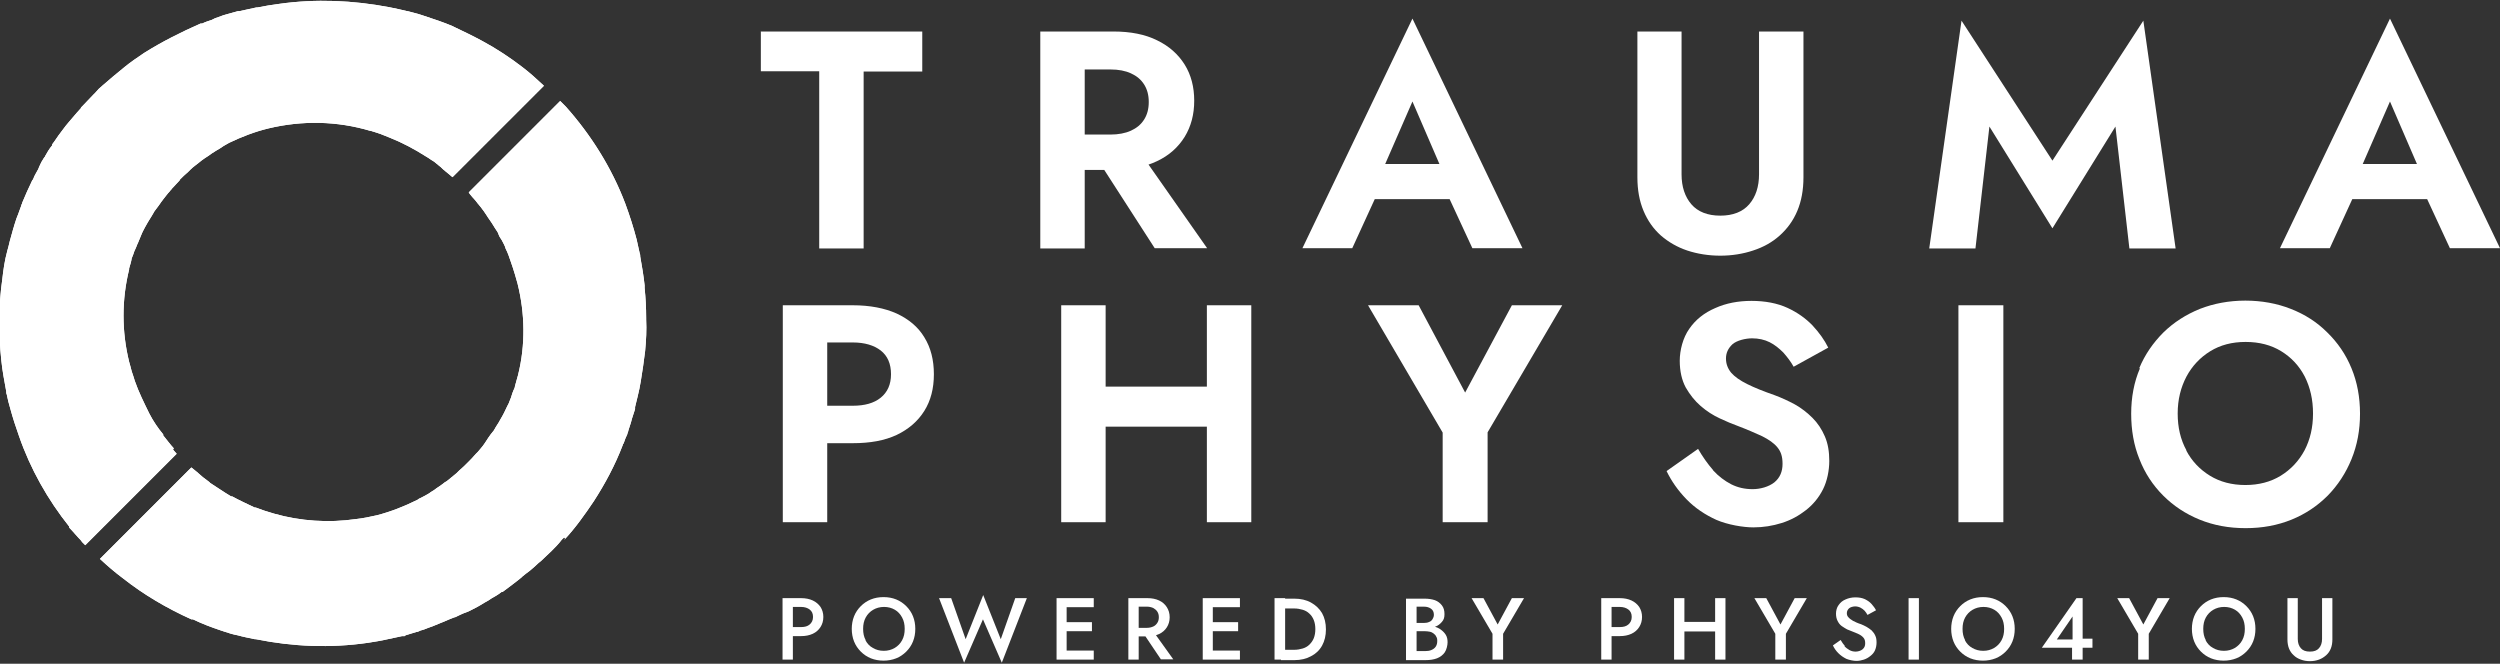 <svg xmlns="http://www.w3.org/2000/svg" viewBox="0 0 968 257"><rect x="0" y="0" width="968" height="257" fill="#333333" stroke="none"/><defs><style> .cls-1 { fill: #fff; } </style></defs><g><g id="Layer_1"><g><g><g><path class="cls-1" d="M294.7,12.2h62.4v15.5h-22.7v68.5h-17.2V27.6h-22.6v-15.5Z"></path><path class="cls-1" d="M420,12.2v84h-17.2V12.2h17.2ZM413.3,12.2h17.8c6.6,0,12.3,1.1,16.9,3.4,4.6,2.2,8.2,5.4,10.7,9.4,2.5,4,3.7,8.7,3.7,14s-1.2,9.9-3.7,14c-2.5,4-6,7.2-10.7,9.4-4.6,2.2-10.3,3.4-16.9,3.4h-17.8v-13.7h16.7c3,0,5.7-.5,7.9-1.5,2.2-1,3.9-2.4,5.1-4.3,1.2-1.9,1.8-4.1,1.8-6.8s-.6-4.9-1.8-6.8c-1.2-1.9-2.9-3.3-5.1-4.3-2.2-1-4.8-1.5-7.9-1.5h-16.7v-14.6ZM440,57l27.4,39.1h-20.3l-25.2-39.1h18.1Z"></path><path class="cls-1" d="M534.2,68.3l.4,3.8-11,24h-19.3l42.6-88.9,42.6,88.9h-19.4l-10.8-23.3.2-4.3-12.6-29.2-12.6,28.9ZM526.9,63.5h40.3l2,13.6h-44.4l2-13.6Z"></path><path class="cls-1" d="M651.1,12.2v55.3c0,4.8,1.3,8.7,3.8,11.6,2.5,2.9,6.3,4.4,11.2,4.4s8.7-1.5,11.2-4.4c2.5-2.9,3.8-6.8,3.8-11.6V12.2h17.2v56.4c0,5-.8,9.3-2.4,13.1-1.6,3.8-3.9,6.9-6.8,9.5-2.9,2.6-6.3,4.5-10.3,5.8-3.9,1.3-8.2,2-12.7,2s-8.9-.7-12.8-2c-3.9-1.3-7.3-3.3-10.2-5.8-2.9-2.6-5.1-5.7-6.7-9.5-1.6-3.8-2.4-8.1-2.4-13.1V12.2h17.2Z"></path><path class="cls-1" d="M764.9,96.2h-17.9l12.5-88.2,35.2,54.2,35.2-54.2,12.5,88.2h-17.9l-5.4-47.2-24.4,39.4-24.4-39.4-5.4,47.2Z"></path><path class="cls-1" d="M912.7,68.3l.4,3.8-11,24h-19.3l42.6-88.9,42.6,88.9h-19.4l-10.8-23.3.2-4.3-12.6-29.2-12.6,28.9ZM905.4,63.5h40.3l2,13.6h-44.4l2-13.6Z"></path></g><g><path class="cls-1" d="M320.3,118.2v84h-17.2v-84h17.2ZM313.5,118.2h16.7c6.6,0,12.3,1.1,17,3.2,4.7,2.2,8.3,5.2,10.7,9.2,2.5,4,3.7,8.8,3.7,14.3s-1.2,10.2-3.7,14.2c-2.5,4-6.1,7.1-10.7,9.3-4.7,2.2-10.3,3.2-17,3.2h-16.7v-14.5h16.7c4.6,0,8.2-1,10.8-3.1,2.6-2.1,4-5.1,4-9.1s-1.3-7.1-4-9.2c-2.6-2-6.2-3.1-10.8-3.1h-16.7v-14.5Z"></path><path class="cls-1" d="M428.1,118.2v84h-17.2v-84h17.2ZM416.6,149.7h61.7v15.5h-61.7v-15.5ZM484.5,118.2v84h-17.2v-84h17.2Z"></path><path class="cls-1" d="M604.9,118.2l-28.9,49.2v34.8h-17.4v-34.7l-28.9-49.3h19.6l18,33.8,18.1-33.8h19.6Z"></path><path class="cls-1" d="M663.3,182.1c2.1,2.3,4.5,4.1,7,5.4,2.6,1.3,5.3,1.9,8.3,1.9s6.2-.9,8.4-2.6c2.2-1.8,3.2-4.2,3.2-7.2s-.7-4.8-2-6.4c-1.3-1.6-3.3-3-5.9-4.3-2.6-1.2-5.8-2.6-9.5-4-2-.7-4.3-1.7-6.9-2.9-2.6-1.2-5.1-2.8-7.4-4.8-2.3-2-4.2-4.4-5.8-7.2-1.5-2.8-2.3-6.3-2.3-10.3s1.2-8.9,3.7-12.4c2.4-3.5,5.8-6.2,10-8,4.2-1.9,8.9-2.8,14.1-2.8s10,.9,13.9,2.7c3.9,1.8,7.1,4.1,9.7,6.8,2.6,2.8,4.6,5.6,6.1,8.6l-13.4,7.4c-1.1-2-2.5-3.8-4-5.5-1.6-1.6-3.3-3-5.3-4-2-1-4.3-1.5-6.8-1.5s-5.9.8-7.6,2.3c-1.7,1.6-2.5,3.4-2.5,5.5s.7,3.9,2,5.5c1.4,1.6,3.4,3,6.2,4.4,2.8,1.4,6.3,2.8,10.6,4.3,2.7,1,5.3,2.2,7.9,3.6,2.5,1.4,4.8,3.2,6.8,5.2,2,2,3.6,4.4,4.8,7.2,1.2,2.8,1.7,5.9,1.7,9.5s-.8,7.7-2.4,10.9c-1.6,3.2-3.8,5.9-6.6,8.1-2.8,2.2-5.9,3.9-9.4,5s-7.1,1.7-11,1.7-9.9-1-14.3-2.9c-4.4-2-8.3-4.6-11.6-8-3.3-3.4-5.8-7-7.7-10.9l12.2-8.6c1.8,3.1,3.7,5.8,5.8,8.2Z"></path><path class="cls-1" d="M775.7,118.2v84h-17.4v-84h17.4Z"></path><path class="cls-1" d="M828.3,142.6c2.2-5.3,5.4-9.9,9.4-13.9,4-3.9,8.7-6.9,14.1-9.1,5.4-2.1,11.3-3.2,17.6-3.2s12.3,1.1,17.6,3.2c5.4,2.1,10.1,5.1,14.1,9.1,4,3.9,7.2,8.5,9.4,13.9,2.2,5.3,3.3,11.2,3.3,17.6s-1.1,12.2-3.3,17.6c-2.2,5.4-5.3,10.1-9.2,14.1-4,4-8.6,7.1-14,9.3-5.4,2.2-11.3,3.3-17.8,3.3s-12.4-1.1-17.8-3.3c-5.4-2.2-10.1-5.3-14.1-9.3-4-4-7.1-8.7-9.2-14.1-2.2-5.4-3.2-11.3-3.2-17.6s1.1-12.3,3.4-17.6ZM846.5,174.4c2.2,4.2,5.3,7.4,9.2,9.8,3.9,2.4,8.5,3.6,13.7,3.6s9.8-1.2,13.7-3.6c3.9-2.4,7-5.7,9.2-9.8,2.2-4.2,3.3-8.9,3.3-14.3s-1.1-10.1-3.2-14.3c-2.2-4.2-5.2-7.4-9.1-9.8-3.9-2.4-8.5-3.6-13.8-3.6s-9.8,1.2-13.7,3.6c-3.9,2.4-7,5.7-9.2,9.8-2.2,4.2-3.4,8.9-3.4,14.3s1.1,10.1,3.4,14.3Z"></path></g></g><g><g id="Layer_1-2" data-name="Layer_1"><g><g><path class="cls-1" d="M67.3,173.6h0c-1.4-1.5-2.7-3.3-4.1-5v-.4c-2.1-2.5-3.9-5.2-5.4-8.1h0c-2.1-4.3-4.1-8.3-5.6-12.6-.4-1.4-.8-2.5-1.2-3.7h0c-.4-1.4-.6-2.5-1-3.7-2.9-11.8-2.9-24,0-35.8v-.4c.4-1.4.8-2.5,1-3.9l.6-1.5c.2-.8.6-1.7,1-2.5s.4-1.2.8-1.9c.4-1,.8-1.9,1.2-2.9.2-.4.4-1,.6-1.4.6-1.2,1.2-2.3,1.9-3.5l.6-1c.8-1.2,1.4-2.3,2.1-3.5.2-.2.4-.6.6-.8.8-1,1.4-1.9,2.1-2.9l.6-.8c1-1.2,1.7-2.3,2.7-3.3.2-.4.6-.6.8-1,1-1,1.9-2.1,2.9-3.1h0l.2-.4c1-1,1.9-1.9,3.1-2.9l1-1c1-1,2.1-1.7,3.3-2.7l1-.8c.8-.6,1.7-1.2,2.5-1.7l1.4-1c1-.6,2.1-1.4,3.1-1.9l1.5-1,2.1-1.2c4.8-2.3,9.9-4.3,15.3-5.6,13-3.1,26.5-2.9,39.5,1h.2c1.4.4,2.5.8,3.7,1.2s2.3,1,3.5,1.4h0c4.8,1.9,9.5,4.4,13.9,7.2l1,.6c.8.6,1.5,1,2.3,1.5l1.7,1.4c.6.4,1.2,1,1.7,1.5s1.5,1.2,2.3,1.9l1.4,1.2h0l35.4-35.4c-2.7-2.5-5.4-5-8.3-7.2-4.8-3.7-10.1-7.2-15.5-10.1h0c-3.5-1.9-7.2-3.7-10.8-5.4l-.8-.4c-3.5-1.5-7.2-2.7-10.8-3.9l-1.2-.4c-1.7-.6-3.7-1-5.4-1.5h-.2c-2.3-.6-4.4-1-6.8-1.5C136.7.1,122.2-.5,108.1,1.5c-2.9.4-5.6.8-8.5,1.4h-.4c-2.1.4-4.3,1-6.4,1.4h-.6c-1.5.4-2.9.8-4.3,1.2l-1.4.4-3.3,1.2-1.2.6c-1.2.4-2.5.8-3.7,1.4h-.6c-7.5,3.3-14.9,7-21.9,11.4-2.5,1.7-5.2,3.5-7.5,5.4-2.9,2.3-5.8,4.8-8.7,7.3-1,.8-1.9,1.7-2.7,2.7l-.8.8c-1.4,1.4-2.7,2.9-4.1,4.3s-.4.4-.6.8l-1.7,1.9c-1.9,2.3-3.9,4.4-5.6,6.8l-.6.8c-1.2,1.5-2.1,3.1-3.3,4.6v.4c-1.2,1.4-1.9,2.7-2.7,4.1,0,.2-.2.4-.4.6-.8,1.2-1.4,2.3-1.9,3.5l-.4,1c-.6,1.2-1.4,2.3-1.9,3.7,0,.2-.2.4-.4.6-1.4,2.9-2.7,5.8-3.9,8.7,0,.4-.4.8-.4,1.2-.4,1-.8,2.1-1.2,3.3l-.6,1.5c-.4,1-.6,2.1-1,3.1,0,.4-.4,1-.4,1.4-.4,1.4-.8,2.9-1.2,4.3h0c-.4,1.5-.6,2.7-1,3.9-1,3.7-1.5,7.2-1.9,10.8-1.5,10.4-1.5,21.1-.4,31.5h0c.4,4.1,1.2,8.1,1.9,12,0,.4,0,.8.2,1.2.4,1.9.8,3.7,1.4,5.6h0c1,3.7,2.1,7,3.3,10.4,4.4,12.8,11.2,24.8,19.5,35.2v.4c1.5,1.5,2.9,3.3,4.4,4.8l.6.8c.4.4.8.8,1.2,1.2l35.4-35.4c-.6-.6-1-1.2-1.5-1.7v.2Z"></path><path class="cls-1" d="M218.5,209c4.3-4.6,7.9-9.7,11.4-14.9,4.4-6.8,8.3-14.1,11.2-21.7,0-.2.2-.6.4-.8.4-1.2.8-2.3,1.4-3.5,0-.4.4-1,.4-1.4.4-1,.6-2.1,1-3.1l.4-1.5c.4-1.2.8-2.5,1.2-3.7v-.8c.4-1.4.6-2.7,1-4.1,1-3.9,1.5-7.7,2.1-11.6.2-1.9.6-4.1.8-6h0c.4-4.3.6-8.1.4-12.2v-.6c0-3.9-.2-7.7-.6-11.6v-1c-.4-3.7-1-7.3-1.7-11.2,0-.4,0-.8-.2-1.2-.4-1.9-.8-3.7-1.2-5.4-1.2-4.6-2.7-9.3-4.4-13.9-5.2-13.7-13.2-26.5-23-37.5l-.8-.8-1.4-1.4-35.4,35.4.4.6,1,1.2c.8.8,1.5,1.7,2.1,2.5.4.4.6.8,1,1.2,1,1.2,1.7,2.3,2.5,3.5.4.6.6,1,1,1.5s1,1.5,1.4,2.1.8,1.4,1.2,1.9.8,1.2,1,1.9.8,1.4,1.2,2.1c.6,1.2,1.2,2.1,1.5,3.3h0c.8,1.5,1.4,3.3,1.9,4.8h0c.6,1.7,1.2,3.5,1.7,5.2h0c.4,1.2.6,2.3,1,3.5,2.9,11.6,3.1,23.8.2,35.4h0c-.4,1.5-.8,2.9-1.2,4.3,0,.6-.4,1.2-.6,1.7s-.6,1.5-.8,2.3-.6,1.4-.8,2.1-.6,1.2-.8,1.7c-.4.8-.8,1.7-1.2,2.5s-1,1.9-1.5,2.7c-.4.6-.6,1.2-1,1.7s-1,1.7-1.5,2.5l-1.2,1.5c-.6.8-1.2,1.7-1.7,2.5l-.8,1.2c-.8,1.2-1.7,2.1-2.5,3.1l-.8.8c-1,1.2-1.9,2.1-3.1,3.3h0c-1.2,1.2-2.1,2.1-3.3,3.1l-1,1c-1.2,1-2.1,1.7-3.3,2.7-.4.4-.8.6-1.2.8-.8.6-1.5,1.2-2.3,1.7s-1.2.8-1.7,1.2-1.4.8-2.1,1.4c-1,.6-2.1,1.2-3.1,1.7-.4.2-1,.4-1.4.8-5,2.5-10.3,4.6-15.7,6-2.7.6-5.4,1.2-8.3,1.5-10.4,1.5-21.3.8-31.5-2.1-1.4-.4-2.5-.8-3.9-1.2-1.2-.4-2.1-.8-3.3-1.2h-.4c-2.9-1.4-5.8-2.7-8.7-4.3h-.4c-2.9-1.7-5.4-3.5-8.1-5.2l-.4-.4c-1.7-1.2-3.3-2.5-4.8-3.9h0c-.8-.6-1.4-1.2-2.1-1.7l-35.4,35.4c2.9,2.7,5.8,5.2,8.9,7.5,8.1,6.4,17,11.6,26.5,15.9h.6c3.5,1.7,7.2,3.1,10.8,4.3l1.2.4c1.7.6,3.7,1.2,5.4,1.5,2.1.6,4.3,1,6.6,1.5h.4c14.3,2.9,28.8,3.5,43.3,1.4,2.5-.4,5.2-.8,7.7-1.4,1.9-.4,3.7-.8,5.6-1.2h1c0-.2.6-.4.6-.4,1.4-.4,2.5-.8,3.9-1.2.6,0,1.2-.4,1.7-.6,1-.2,1.9-.6,2.9-1l1.7-.6,2.9-1.2,1.5-.6c1.4-.6,2.7-1.2,4.1-1.7h.2c1.4-.6,2.7-1.4,4.3-1.9l1.4-.6,2.9-1.5,1.4-.8c1-.6,1.9-1.2,2.9-1.7l1.2-.8c1.4-.8,2.7-1.5,3.9-2.5h.4c2.5-1.9,5-3.7,7.3-5.6l.4-.4c1-.8,1.7-1.4,2.7-2.1,1.2-1,2.3-1.9,3.5-3.1l1-.8c1.4-1.4,2.7-2.5,4.1-3.9s2.7-2.7,3.9-4.3l.8-.8h.6Z"></path></g><path class="cls-1" d="M67.3,173.6h0c-1.4-1.5-2.7-3.3-4.1-5v-.4c-2.1-2.5-3.9-5.2-5.4-8.1h0c-2.1-4.3-4.1-8.3-5.6-12.6-.4-1.4-.8-2.5-1.2-3.7h0c-.4-1.4-.6-2.5-1-3.7-2.9-11.8-2.9-24,0-35.8v-.4c.4-1.4.8-2.5,1-3.9l.6-1.5c.2-.8.6-1.7,1-2.5s.4-1.2.8-1.9c.4-1,.8-1.9,1.2-2.9.2-.4.4-1,.6-1.4.6-1.2,1.2-2.3,1.9-3.5l.6-1c.8-1.2,1.4-2.3,2.1-3.5.2-.2.4-.6.6-.8.8-1,1.4-1.9,2.1-2.9l.6-.8c1-1.2,1.7-2.3,2.7-3.3.2-.4.6-.6.8-1,1-1,1.9-2.1,2.9-3.1h0l.2-.4c1-1,1.9-1.9,3.1-2.9l1-1c1-1,2.1-1.7,3.3-2.7l1-.8c.8-.6,1.7-1.2,2.5-1.7l1.4-1c1-.6,2.1-1.4,3.1-1.9l1.5-1,2.1-1.2c4.8-2.3,9.9-4.3,15.3-5.6,13-3.1,26.5-2.9,39.5,1h.2c1.4.4,2.5.8,3.7,1.2s2.3,1,3.5,1.4h0c4.8,1.9,9.5,4.4,13.9,7.2l1,.6c.8.6,1.5,1,2.3,1.5l1.7,1.4c.6.4,1.2,1,1.7,1.5s1.5,1.2,2.3,1.9l1.4,1.2h0l35.4-35.4c-2.7-2.5-5.4-5-8.3-7.2-4.8-3.7-10.1-7.2-15.5-10.1h0c-3.5-1.9-7.2-3.7-10.8-5.4l-.8-.4c-3.5-1.5-7.2-2.7-10.8-3.9l-1.2-.4c-1.7-.6-3.7-1-5.4-1.5h-.2c-2.3-.6-4.4-1-6.8-1.5C136.7.1,122.2-.5,108.1,1.5c-2.9.4-5.6.8-8.5,1.4h-.4c-2.1.4-4.3,1-6.4,1.4h-.6c-1.5.4-2.9.8-4.3,1.2l-1.4.4-3.3,1.2-1.2.6c-1.2.4-2.5.8-3.7,1.4h-.6c-7.5,3.3-14.9,7-21.9,11.4-2.5,1.7-5.2,3.5-7.5,5.4-2.9,2.3-5.8,4.8-8.7,7.3-1,.8-1.9,1.7-2.7,2.7l-.8.8c-1.4,1.4-2.7,2.9-4.1,4.3s-.4.4-.6.8l-1.7,1.9c-1.9,2.3-3.9,4.4-5.6,6.8l-.6.8c-1.2,1.5-2.1,3.1-3.3,4.6v.4c-1.2,1.4-1.9,2.7-2.7,4.1,0,.2-.2.4-.4.6-.8,1.2-1.4,2.3-1.9,3.5l-.4,1c-.6,1.2-1.4,2.3-1.9,3.7,0,.2-.2.4-.4.6-1.4,2.9-2.7,5.8-3.9,8.7,0,.4-.4.8-.4,1.2-.4,1-.8,2.1-1.2,3.3l-.6,1.5c-.4,1-.6,2.1-1,3.1,0,.4-.4,1-.4,1.4-.4,1.4-.8,2.9-1.2,4.3h0c-.4,1.5-.6,2.7-1,3.9-1,3.7-1.5,7.2-1.9,10.8-1.5,10.4-1.5,21.1-.4,31.5h0c.4,4.1,1.2,8.1,1.9,12,0,.4,0,.8.2,1.2.4,1.9.8,3.7,1.4,5.6h0c1,3.7,2.1,7,3.3,10.4,4.4,12.8,11.2,24.8,19.5,35.2v.4c1.5,1.5,2.9,3.3,4.4,4.8l.6.8c.4.4.8.8,1.2,1.2l35.4-35.4c-.6-.6-1-1.2-1.5-1.7v.2Z"></path><path class="cls-1" d="M218.5,209c4.3-4.6,7.9-9.7,11.4-14.9,4.4-6.8,8.3-14.1,11.2-21.7,0-.2.2-.6.4-.8.4-1.2.8-2.3,1.4-3.5,0-.4.4-1,.4-1.4.4-1,.6-2.1,1-3.1l.4-1.5c.4-1.2.8-2.5,1.2-3.7v-.8c.4-1.4.6-2.7,1-4.1,1-3.9,1.5-7.7,2.1-11.6.2-1.9.6-4.1.8-6h0c.4-4.3.6-8.1.4-12.2v-.6c0-3.9-.2-7.7-.6-11.6v-1c-.4-3.7-1-7.3-1.7-11.2,0-.4,0-.8-.2-1.2-.4-1.9-.8-3.7-1.2-5.4-1.2-4.6-2.7-9.3-4.4-13.9-5.2-13.7-13.2-26.5-23-37.5l-.8-.8-1.4-1.4-35.4,35.4.4.6,1,1.2c.8.8,1.5,1.7,2.1,2.5.4.4.6.8,1,1.2,1,1.2,1.7,2.3,2.5,3.5.4.6.6,1,1,1.5s1,1.5,1.4,2.1.8,1.4,1.2,1.9.8,1.2,1,1.9.8,1.4,1.2,2.1c.6,1.2,1.2,2.1,1.5,3.3h0c.8,1.5,1.4,3.3,1.9,4.8h0c.6,1.7,1.2,3.5,1.7,5.2h0c.4,1.2.6,2.3,1,3.5,2.9,11.6,3.1,23.8.2,35.4h0c-.4,1.5-.8,2.9-1.2,4.3,0,.6-.4,1.2-.6,1.7s-.6,1.5-.8,2.3-.6,1.4-.8,2.1-.6,1.2-.8,1.7c-.4.8-.8,1.7-1.2,2.5s-1,1.9-1.5,2.7c-.4.6-.6,1.2-1,1.7s-1,1.7-1.5,2.5l-1.2,1.5c-.6.8-1.2,1.7-1.7,2.5l-.8,1.2c-.8,1.2-1.7,2.1-2.5,3.1l-.8.8c-1,1.2-1.9,2.1-3.1,3.3h0c-1.2,1.2-2.1,2.1-3.3,3.1l-1,1c-1.2,1-2.1,1.7-3.3,2.7-.4.4-.8.6-1.2.8-.8.6-1.5,1.2-2.3,1.7s-1.2.8-1.7,1.2-1.4.8-2.1,1.4c-1,.6-2.1,1.2-3.1,1.7-.4.2-1,.4-1.4.8-5,2.5-10.3,4.6-15.7,6-2.7.6-5.4,1.2-8.3,1.5-10.4,1.5-21.3.8-31.5-2.1-1.4-.4-2.5-.8-3.9-1.2-1.2-.4-2.1-.8-3.3-1.2h-.4c-2.9-1.4-5.8-2.7-8.7-4.3h-.4c-2.9-1.7-5.4-3.5-8.1-5.2l-.4-.4c-1.7-1.2-3.3-2.5-4.8-3.9h0c-.8-.6-1.4-1.2-2.1-1.7l-35.4,35.4c2.9,2.7,5.8,5.2,8.9,7.5,8.1,6.4,17,11.6,26.5,15.9h.6c3.5,1.7,7.2,3.1,10.8,4.3l1.2.4c1.7.6,3.7,1.2,5.4,1.5,2.1.6,4.3,1,6.6,1.5h.4c14.3,2.9,28.8,3.5,43.3,1.4,2.5-.4,5.2-.8,7.7-1.4,1.9-.4,3.7-.8,5.6-1.2h1c0-.2.6-.4.6-.4,1.4-.4,2.5-.8,3.9-1.2.6,0,1.2-.4,1.7-.6,1-.2,1.9-.6,2.9-1l1.7-.6,2.9-1.2,1.5-.6c1.4-.6,2.7-1.2,4.1-1.7h.2c1.4-.6,2.7-1.4,4.3-1.9l1.4-.6,2.9-1.5,1.4-.8c1-.6,1.9-1.2,2.9-1.7l1.2-.8c1.4-.8,2.7-1.5,3.9-2.5h.4c2.5-1.9,5-3.7,7.3-5.6l.4-.4c1-.8,1.7-1.4,2.7-2.1,1.2-1,2.3-1.9,3.5-3.1l1-.8c1.4-1.4,2.7-2.5,4.1-3.9s2.7-2.7,3.9-4.3l.8-.8h.6Z"></path></g></g><g><path class="cls-1" d="M307,231.6v23.8h-4v-23.8h4ZM305.4,231.6h4.8c1.7,0,3.2.3,4.5.9,1.3.6,2.3,1.5,3,2.5.7,1.1,1.1,2.4,1.1,3.9s-.4,2.8-1.1,3.9-1.7,2-3,2.6c-1.3.6-2.8.9-4.5.9h-4.8v-3.5h4.8c1.4,0,2.5-.3,3.3-1,.8-.7,1.3-1.6,1.3-2.9s-.4-2.2-1.3-2.9c-.8-.6-1.9-1-3.3-1h-4.8v-3.5Z"></path><path class="cls-1" d="M330.7,238.6c.6-1.5,1.5-2.8,2.6-3.9s2.4-2,3.9-2.6c1.5-.6,3.1-.9,4.9-.9s3.4.3,4.9.9c1.5.6,2.8,1.5,3.9,2.6s2,2.4,2.6,3.9.9,3.1.9,4.9-.3,3.4-.9,4.9-1.5,2.8-2.6,3.9c-1.1,1.1-2.4,2-3.9,2.6-1.5.6-3.2.9-4.9.9s-3.4-.3-4.9-.9c-1.5-.6-2.8-1.5-3.9-2.6-1.1-1.1-2-2.4-2.6-3.9s-.9-3.2-.9-4.9.3-3.4.9-4.9ZM335.1,247.9c.7,1.3,1.6,2.3,2.9,3,1.2.7,2.6,1.1,4.2,1.1s3-.4,4.2-1.1c1.2-.7,2.2-1.7,2.9-3,.7-1.3,1-2.7,1-4.4s-.3-3.1-1-4.4c-.7-1.3-1.6-2.3-2.8-3-1.2-.7-2.6-1.1-4.2-1.1s-3,.4-4.2,1.1c-1.2.7-2.2,1.7-2.9,3-.7,1.3-1,2.7-1,4.4s.3,3.1,1,4.4Z"></path><path class="cls-1" d="M392.9,231.6h4.7l-9.7,25-7.3-16.8-7.3,16.8-9.7-25h4.7l5.6,15.9,6.8-17.1,6.8,17.1,5.6-15.9Z"></path><path class="cls-1" d="M413,231.6v23.8h-3.9v-23.8h3.9ZM411.5,231.6h12v3.5h-12v-3.5ZM411.5,240.9h11.3v3.5h-11.3v-3.5ZM411.5,251.9h12v3.5h-12v-3.5Z"></path><path class="cls-1" d="M440.9,231.6v23.8h-4v-23.8h4ZM439.3,231.6h5c1.7,0,3.2.3,4.5.9,1.3.6,2.3,1.5,3,2.6.7,1.1,1.1,2.4,1.1,3.9s-.4,2.8-1.1,3.9c-.7,1.1-1.7,2-3,2.6-1.3.6-2.8.9-4.5.9h-5v-3.3h4.8c.9,0,1.7-.2,2.4-.5.7-.3,1.2-.8,1.6-1.4.4-.6.6-1.3.6-2.2s-.2-1.6-.6-2.2c-.4-.6-.9-1-1.6-1.4-.7-.3-1.5-.5-2.4-.5h-4.8v-3.5ZM446.2,244l8.1,11.3h-4.8l-7.6-11.3h4.3Z"></path><path class="cls-1" d="M469.6,231.6v23.8h-3.9v-23.8h3.9ZM468.1,231.6h12v3.5h-12v-3.5ZM468.1,240.9h11.3v3.5h-11.3v-3.5ZM468.1,251.9h12v3.5h-12v-3.5Z"></path><path class="cls-1" d="M497.6,231.6v23.8h-4.1v-23.8h4.1ZM496,255.4v-3.8h5.1c1.2,0,2.3-.2,3.3-.5,1-.3,1.9-.8,2.6-1.5.7-.7,1.3-1.5,1.7-2.5.4-1,.6-2.2.6-3.5s-.2-2.5-.6-3.5c-.4-1-1-1.9-1.7-2.5-.7-.7-1.6-1.2-2.6-1.5-1-.3-2.1-.5-3.3-.5h-5.1v-3.8h5.2c2.4,0,4.6.5,6.4,1.5s3.3,2.4,4.3,4.1c1,1.8,1.5,3.9,1.5,6.3s-.5,4.5-1.5,6.3c-1,1.8-2.5,3.2-4.3,4.1-1.8,1-4,1.5-6.4,1.5h-5.2Z"></path><path class="cls-1" d="M547.6,241.2h3.8c.7,0,1.4-.1,2-.4.6-.2,1-.6,1.3-1.1.3-.5.5-1,.5-1.7,0-1-.4-1.8-1.1-2.3-.7-.5-1.6-.8-2.7-.8h-2.9v17.2h3.3c.9,0,1.7-.1,2.4-.4s1.3-.7,1.7-1.3.6-1.3.6-2.2-.1-1.2-.4-1.7c-.2-.5-.6-.9-1-1.2-.4-.3-.9-.6-1.5-.7-.6-.1-1.2-.2-1.9-.2h-4.3v-2.2h4.5c1.2,0,2.2.1,3.3.4,1,.2,1.9.6,2.7,1.2s1.4,1.2,1.9,2c.5.8.7,1.8.7,2.9s-.4,2.9-1.1,3.9c-.7,1-1.7,1.8-3,2.3-1.3.5-2.8.7-4.4.7h-7.6v-23.8h7.2c1.5,0,2.8.2,4,.6,1.1.4,2,1.1,2.7,2s1,2,1,3.4-.3,2.2-1,3-1.5,1.5-2.7,1.9c-1.1.4-2.5.6-4,.6h-4.1v-2Z"></path><path class="cls-1" d="M590.1,231.6l-8.1,13.8v10h-4.1v-10l-8.1-13.8h4.6l5.5,10.2,5.5-10.2h4.6Z"></path><path class="cls-1" d="M624,231.6v23.8h-4v-23.8h4ZM622.4,231.6h4.8c1.7,0,3.2.3,4.5.9,1.3.6,2.3,1.5,3,2.5.7,1.1,1.1,2.4,1.1,3.9s-.4,2.8-1.1,3.9-1.7,2-3,2.6c-1.3.6-2.8.9-4.5.9h-4.8v-3.5h4.8c1.4,0,2.5-.3,3.3-1,.8-.7,1.3-1.6,1.3-2.9s-.4-2.2-1.3-2.9c-.8-.6-1.9-1-3.3-1h-4.8v-3.5Z"></path><path class="cls-1" d="M652.2,231.6v23.8h-4v-23.8h4ZM649.7,240.8h17v3.7h-17v-3.7ZM668.1,231.6v23.8h-4v-23.8h4Z"></path><path class="cls-1" d="M699.6,231.6l-8.1,13.8v10h-4.1v-10l-8.1-13.8h4.6l5.5,10.2,5.5-10.2h4.6Z"></path><path class="cls-1" d="M714.1,250.1c.6.7,1.3,1.2,2,1.6s1.5.6,2.4.6,2-.3,2.7-.9,1-1.3,1-2.3-.2-1.6-.6-2.1c-.4-.5-1-1-1.8-1.4s-1.6-.7-2.6-1.1c-.6-.2-1.2-.5-2-.8-.7-.4-1.4-.8-2.1-1.3-.7-.5-1.2-1.2-1.6-2-.4-.8-.6-1.7-.6-2.8s.3-2.4,1-3.3c.7-1,1.5-1.7,2.7-2.2,1.1-.5,2.4-.8,3.8-.8s2.6.2,3.7.7c1,.5,1.9,1.1,2.6,1.9s1.3,1.6,1.7,2.4l-3.3,1.8c-.3-.6-.7-1.1-1.1-1.6-.5-.5-1-.9-1.6-1.2-.6-.3-1.3-.5-2.1-.5s-1.9.3-2.4.8c-.5.5-.8,1.1-.8,1.8s.2,1.2.6,1.6c.4.5,1,.9,1.8,1.4.8.4,1.8.9,3.1,1.3.7.3,1.4.6,2.1,1,.7.4,1.4.9,2,1.4.6.6,1.1,1.3,1.4,2,.4.8.5,1.7.5,2.7s-.2,2.1-.6,3c-.4.9-1,1.6-1.8,2.2-.7.6-1.6,1.1-2.5,1.4-.9.3-1.9.5-2.9.5s-2.7-.3-3.9-.8c-1.2-.6-2.2-1.3-3.1-2.2s-1.6-1.9-2.1-3l3-2.1c.5.9,1.1,1.7,1.7,2.4Z"></path><path class="cls-1" d="M743,231.6v23.8h-4v-23.8h4Z"></path><path class="cls-1" d="M756.4,238.6c.6-1.5,1.5-2.8,2.6-3.9s2.4-2,3.9-2.6c1.5-.6,3.1-.9,4.9-.9s3.4.3,4.9.9c1.5.6,2.8,1.5,3.9,2.6s2,2.4,2.6,3.9.9,3.1.9,4.9-.3,3.4-.9,4.9-1.5,2.8-2.6,3.9c-1.1,1.1-2.4,2-3.9,2.6-1.5.6-3.2.9-4.9.9s-3.4-.3-4.9-.9c-1.5-.6-2.8-1.5-3.9-2.6-1.1-1.1-2-2.4-2.6-3.9s-.9-3.2-.9-4.9.3-3.4.9-4.9ZM760.8,247.9c.7,1.3,1.6,2.3,2.9,3,1.2.7,2.6,1.1,4.2,1.1s3-.4,4.2-1.1c1.2-.7,2.2-1.7,2.9-3,.7-1.3,1-2.7,1-4.4s-.3-3.1-1-4.4c-.7-1.3-1.6-2.3-2.8-3-1.2-.7-2.6-1.1-4.2-1.1s-3,.4-4.2,1.1c-1.2.7-2.2,1.7-2.9,3-.7,1.3-1,2.7-1,4.4s.3,3.1,1,4.4Z"></path><path class="cls-1" d="M804,231.6h2.4v23.8h-4.1v-6l.2-.4v-10.3l-6.1,8.9h8.3l.6-.3h4.9v3.5h-19.6l13.4-19.2Z"></path><path class="cls-1" d="M840.1,231.6l-8.1,13.8v10h-4.1v-10l-8.1-13.8h4.6l5.5,10.2,5.5-10.2h4.6Z"></path><path class="cls-1" d="M849.6,238.6c.6-1.5,1.5-2.8,2.6-3.9,1.1-1.1,2.4-2,3.9-2.6,1.5-.6,3.1-.9,4.9-.9s3.4.3,4.9.9c1.5.6,2.8,1.5,3.9,2.6s2,2.4,2.6,3.9.9,3.1.9,4.9-.3,3.4-.9,4.9-1.5,2.8-2.6,3.9-2.4,2-3.9,2.6c-1.5.6-3.2.9-4.9.9s-3.4-.3-4.9-.9c-1.5-.6-2.8-1.5-3.9-2.6-1.1-1.1-2-2.4-2.6-3.9-.6-1.5-.9-3.2-.9-4.9s.3-3.4.9-4.9ZM854,247.9c.7,1.3,1.6,2.3,2.9,3,1.2.7,2.6,1.1,4.2,1.1s3-.4,4.2-1.1c1.2-.7,2.2-1.7,2.9-3,.7-1.3,1-2.7,1-4.4s-.3-3.1-1-4.4c-.7-1.3-1.6-2.3-2.8-3-1.2-.7-2.6-1.1-4.2-1.1s-3,.4-4.2,1.1c-1.2.7-2.2,1.7-2.9,3-.7,1.3-1,2.7-1,4.4s.3,3.1,1,4.4Z"></path><path class="cls-1" d="M889.7,231.6v15.8c0,1.5.4,2.7,1.2,3.6s1.9,1.3,3.5,1.3,2.7-.4,3.5-1.3c.8-.9,1.2-2.1,1.2-3.6v-15.8h4v16c0,1.3-.2,2.5-.6,3.5-.4,1-1,1.9-1.8,2.6s-1.7,1.3-2.8,1.7-2.2.6-3.5.6-2.4-.2-3.5-.6c-1.1-.4-2-.9-2.8-1.7-.8-.7-1.4-1.6-1.8-2.6-.4-1-.6-2.2-.6-3.5v-16h4Z"></path></g></g></g></g></g></svg>
